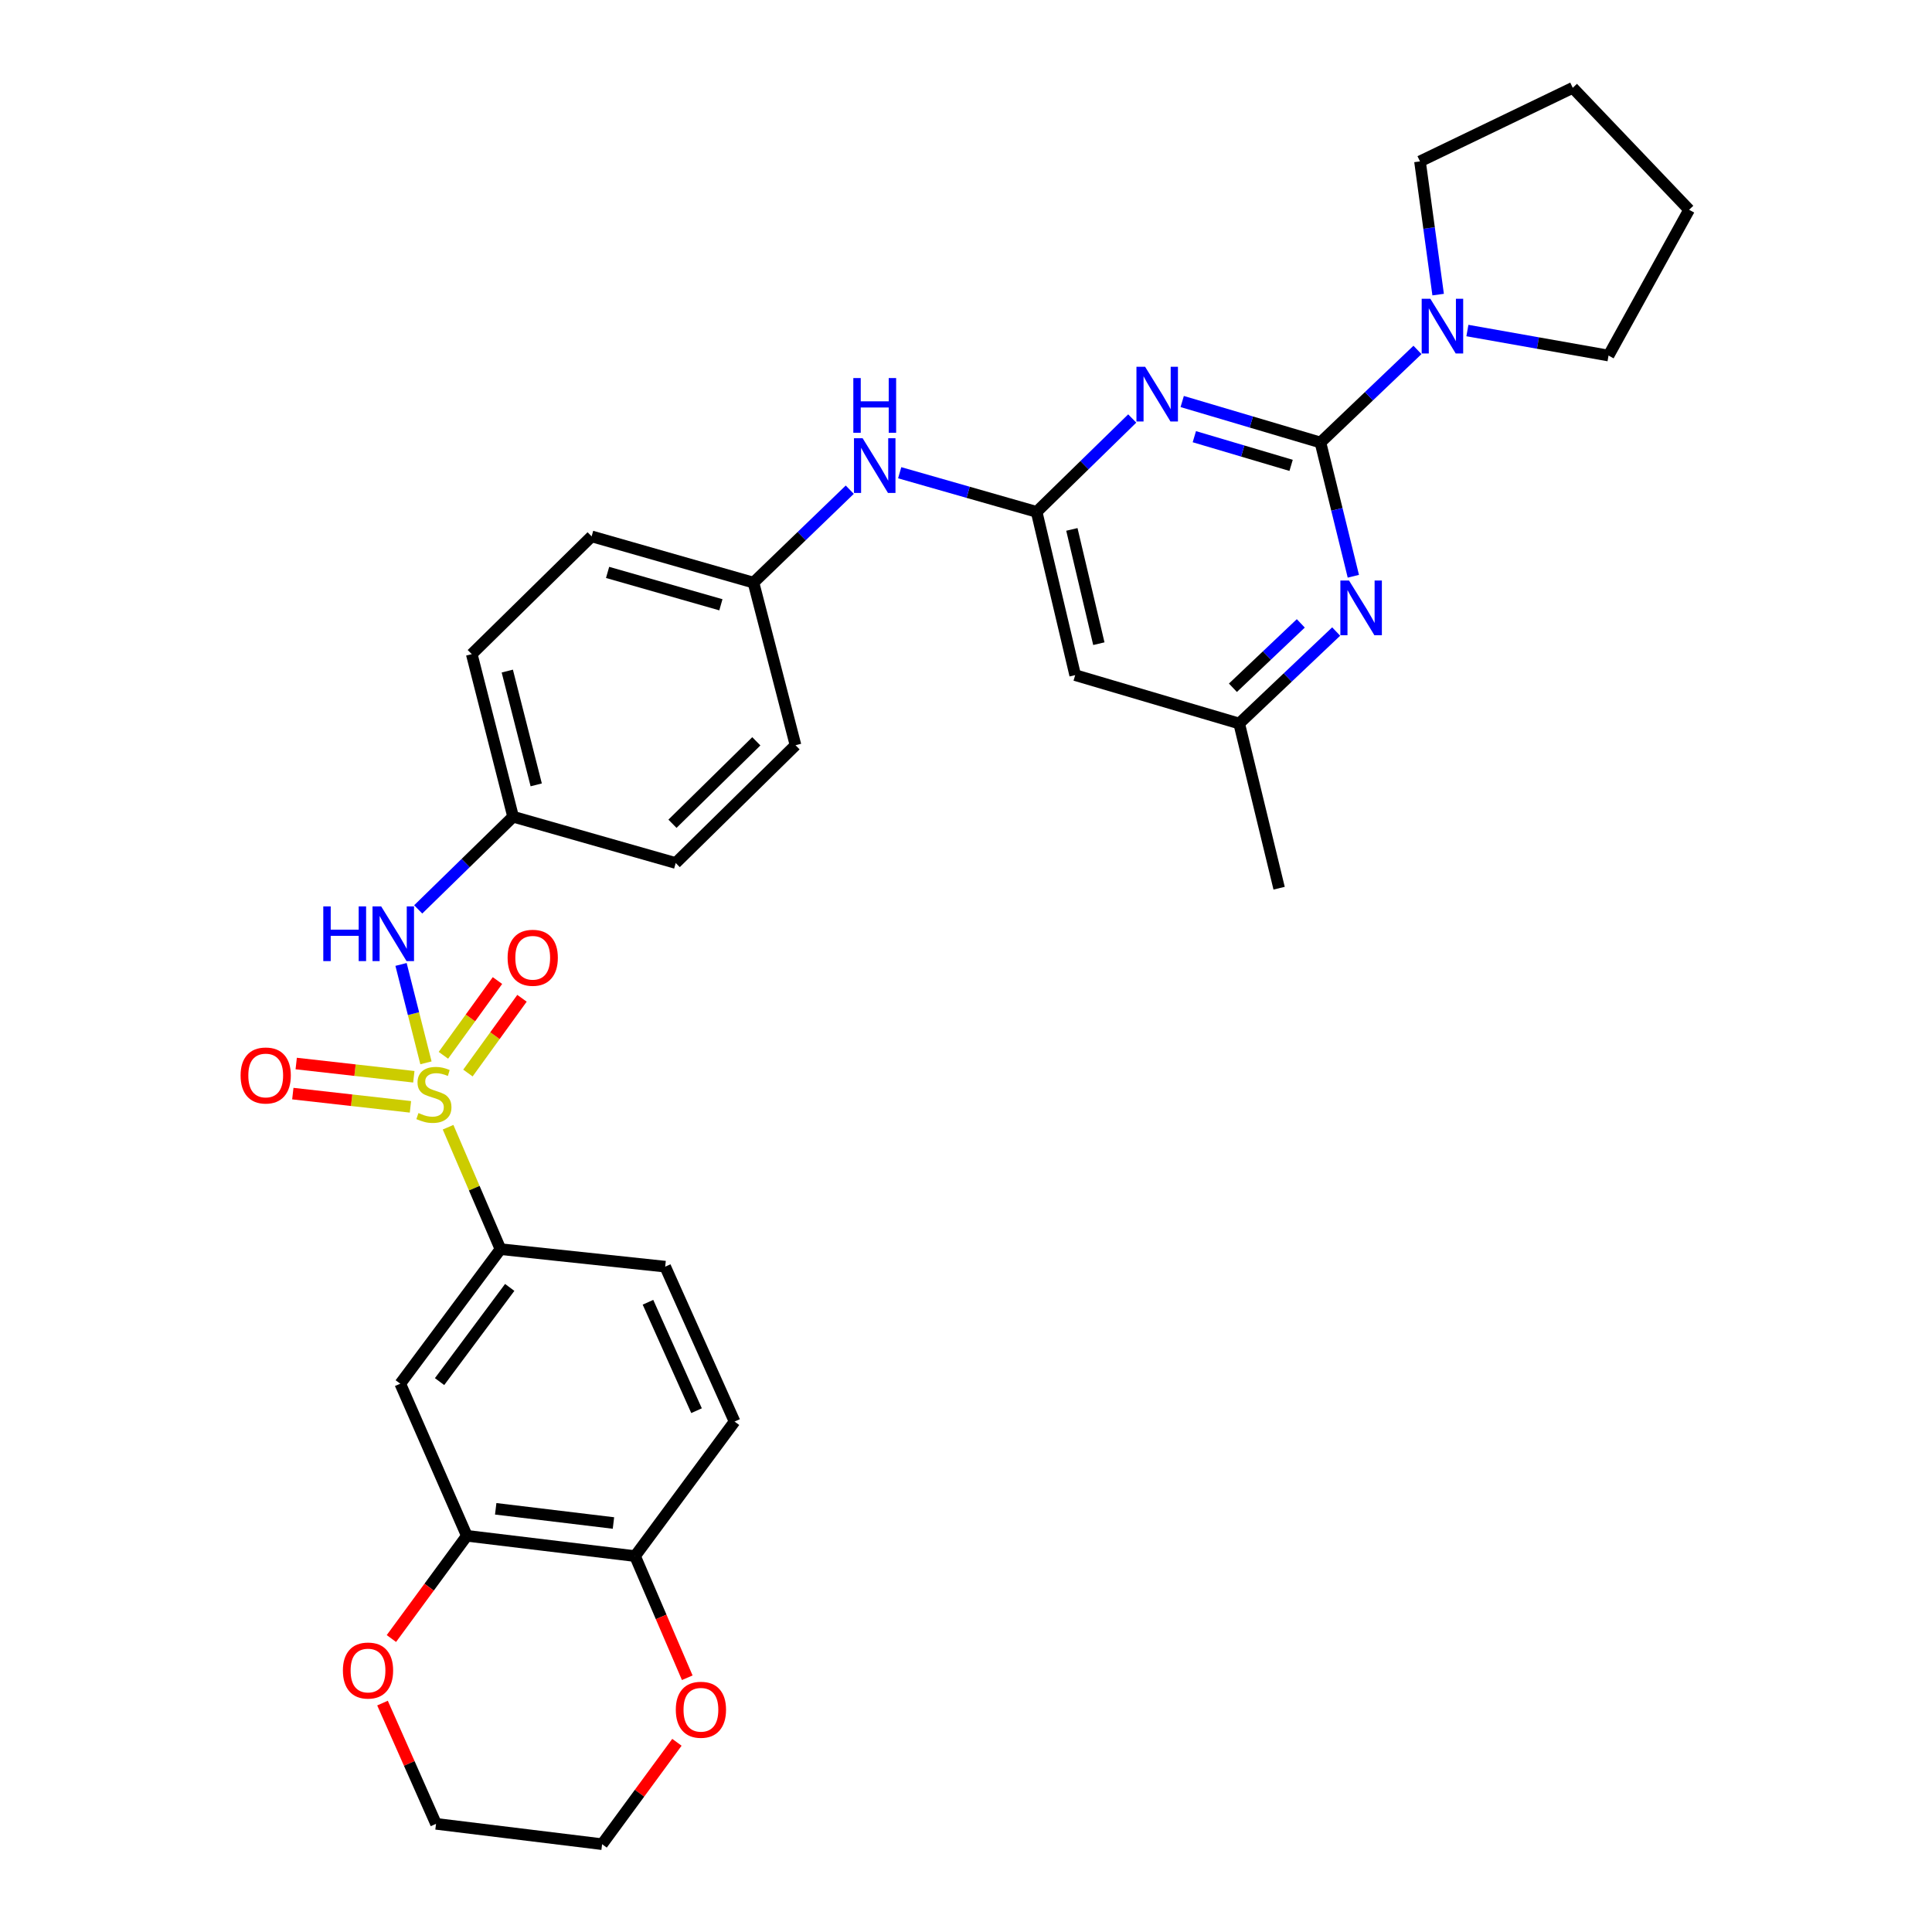 <?xml version='1.0' encoding='iso-8859-1'?>
<svg version='1.1' baseProfile='full'
              xmlns='http://www.w3.org/2000/svg'
                      xmlns:rdkit='http://www.rdkit.org/xml'
                      xmlns:xlink='http://www.w3.org/1999/xlink'
                  xml:space='preserve'
width='1000px' height='1000px' viewBox='0 0 1000 1000'>
<!-- END OF HEADER -->
<rect style='opacity:1.0;fill:#FFFFFF;stroke:none' width='1000' height='1000' x='0' y='0'> </rect>
<path class='bond-4' d='M 231.923,583.449 L 245.484,615.005' style='fill:none;fill-rule:evenodd;stroke:#CCCC00;stroke-width:6px;stroke-linecap:butt;stroke-linejoin:miter;stroke-opacity:1' />
<path class='bond-4' d='M 245.484,615.005 L 259.046,646.56' style='fill:none;fill-rule:evenodd;stroke:#000000;stroke-width:6px;stroke-linecap:butt;stroke-linejoin:miter;stroke-opacity:1' />
<path class='bond-6' d='M 220.473,550.125 L 214.024,524.658' style='fill:none;fill-rule:evenodd;stroke:#CCCC00;stroke-width:6px;stroke-linecap:butt;stroke-linejoin:miter;stroke-opacity:1' />
<path class='bond-6' d='M 214.024,524.658 L 207.576,499.191' style='fill:none;fill-rule:evenodd;stroke:#0000FF;stroke-width:6px;stroke-linecap:butt;stroke-linejoin:miter;stroke-opacity:1' />
<path class='bond-10' d='M 242.199,555.403 L 256.19,536.056' style='fill:none;fill-rule:evenodd;stroke:#CCCC00;stroke-width:6px;stroke-linecap:butt;stroke-linejoin:miter;stroke-opacity:1' />
<path class='bond-10' d='M 256.19,536.056 L 270.181,516.709' style='fill:none;fill-rule:evenodd;stroke:#FF0000;stroke-width:6px;stroke-linecap:butt;stroke-linejoin:miter;stroke-opacity:1' />
<path class='bond-10' d='M 229.505,546.224 L 243.496,526.876' style='fill:none;fill-rule:evenodd;stroke:#CCCC00;stroke-width:6px;stroke-linecap:butt;stroke-linejoin:miter;stroke-opacity:1' />
<path class='bond-10' d='M 243.496,526.876 L 257.487,507.529' style='fill:none;fill-rule:evenodd;stroke:#FF0000;stroke-width:6px;stroke-linecap:butt;stroke-linejoin:miter;stroke-opacity:1' />
<path class='bond-11' d='M 214.196,557.335 L 183.756,553.908' style='fill:none;fill-rule:evenodd;stroke:#CCCC00;stroke-width:6px;stroke-linecap:butt;stroke-linejoin:miter;stroke-opacity:1' />
<path class='bond-11' d='M 183.756,553.908 L 153.316,550.482' style='fill:none;fill-rule:evenodd;stroke:#FF0000;stroke-width:6px;stroke-linecap:butt;stroke-linejoin:miter;stroke-opacity:1' />
<path class='bond-11' d='M 212.444,572.902 L 182.004,569.476' style='fill:none;fill-rule:evenodd;stroke:#CCCC00;stroke-width:6px;stroke-linecap:butt;stroke-linejoin:miter;stroke-opacity:1' />
<path class='bond-11' d='M 182.004,569.476 L 151.563,566.049' style='fill:none;fill-rule:evenodd;stroke:#FF0000;stroke-width:6px;stroke-linecap:butt;stroke-linejoin:miter;stroke-opacity:1' />
<path class='bond-0' d='M 683.461,229.038 L 647.683,218.432' style='fill:none;fill-rule:evenodd;stroke:#000000;stroke-width:6px;stroke-linecap:butt;stroke-linejoin:miter;stroke-opacity:1' />
<path class='bond-0' d='M 647.683,218.432 L 611.906,207.827' style='fill:none;fill-rule:evenodd;stroke:#0000FF;stroke-width:6px;stroke-linecap:butt;stroke-linejoin:miter;stroke-opacity:1' />
<path class='bond-0' d='M 668.276,240.876 L 643.231,233.452' style='fill:none;fill-rule:evenodd;stroke:#000000;stroke-width:6px;stroke-linecap:butt;stroke-linejoin:miter;stroke-opacity:1' />
<path class='bond-0' d='M 643.231,233.452 L 618.187,226.028' style='fill:none;fill-rule:evenodd;stroke:#0000FF;stroke-width:6px;stroke-linecap:butt;stroke-linejoin:miter;stroke-opacity:1' />
<path class='bond-5' d='M 683.461,229.038 L 708.571,205.081' style='fill:none;fill-rule:evenodd;stroke:#000000;stroke-width:6px;stroke-linecap:butt;stroke-linejoin:miter;stroke-opacity:1' />
<path class='bond-5' d='M 708.571,205.081 L 733.68,181.124' style='fill:none;fill-rule:evenodd;stroke:#0000FF;stroke-width:6px;stroke-linecap:butt;stroke-linejoin:miter;stroke-opacity:1' />
<path class='bond-35' d='M 683.461,229.038 L 691.975,263.653' style='fill:none;fill-rule:evenodd;stroke:#000000;stroke-width:6px;stroke-linecap:butt;stroke-linejoin:miter;stroke-opacity:1' />
<path class='bond-35' d='M 691.975,263.653 L 700.489,298.269' style='fill:none;fill-rule:evenodd;stroke:#0000FF;stroke-width:6px;stroke-linecap:butt;stroke-linejoin:miter;stroke-opacity:1' />
<path class='bond-1' d='M 586.042,216.612 L 561.302,240.779' style='fill:none;fill-rule:evenodd;stroke:#0000FF;stroke-width:6px;stroke-linecap:butt;stroke-linejoin:miter;stroke-opacity:1' />
<path class='bond-1' d='M 561.302,240.779 L 536.561,264.947' style='fill:none;fill-rule:evenodd;stroke:#000000;stroke-width:6px;stroke-linecap:butt;stroke-linejoin:miter;stroke-opacity:1' />
<path class='bond-2' d='M 536.561,264.947 L 501.12,254.817' style='fill:none;fill-rule:evenodd;stroke:#000000;stroke-width:6px;stroke-linecap:butt;stroke-linejoin:miter;stroke-opacity:1' />
<path class='bond-2' d='M 501.12,254.817 L 465.678,244.688' style='fill:none;fill-rule:evenodd;stroke:#0000FF;stroke-width:6px;stroke-linecap:butt;stroke-linejoin:miter;stroke-opacity:1' />
<path class='bond-9' d='M 536.561,264.947 L 556.509,349.445' style='fill:none;fill-rule:evenodd;stroke:#000000;stroke-width:6px;stroke-linecap:butt;stroke-linejoin:miter;stroke-opacity:1' />
<path class='bond-9' d='M 554.8,274.022 L 568.763,333.171' style='fill:none;fill-rule:evenodd;stroke:#000000;stroke-width:6px;stroke-linecap:butt;stroke-linejoin:miter;stroke-opacity:1' />
<path class='bond-3' d='M 691.599,326.883 L 666.503,350.688' style='fill:none;fill-rule:evenodd;stroke:#0000FF;stroke-width:6px;stroke-linecap:butt;stroke-linejoin:miter;stroke-opacity:1' />
<path class='bond-3' d='M 666.503,350.688 L 641.408,374.493' style='fill:none;fill-rule:evenodd;stroke:#000000;stroke-width:6px;stroke-linecap:butt;stroke-linejoin:miter;stroke-opacity:1' />
<path class='bond-3' d='M 673.29,322.659 L 655.722,339.322' style='fill:none;fill-rule:evenodd;stroke:#0000FF;stroke-width:6px;stroke-linecap:butt;stroke-linejoin:miter;stroke-opacity:1' />
<path class='bond-3' d='M 655.722,339.322 L 638.155,355.985' style='fill:none;fill-rule:evenodd;stroke:#000000;stroke-width:6px;stroke-linecap:butt;stroke-linejoin:miter;stroke-opacity:1' />
<path class='bond-7' d='M 259.046,646.56 L 207.175,716.202' style='fill:none;fill-rule:evenodd;stroke:#000000;stroke-width:6px;stroke-linecap:butt;stroke-linejoin:miter;stroke-opacity:1' />
<path class='bond-7' d='M 263.829,666.364 L 227.519,715.114' style='fill:none;fill-rule:evenodd;stroke:#000000;stroke-width:6px;stroke-linecap:butt;stroke-linejoin:miter;stroke-opacity:1' />
<path class='bond-17' d='M 259.046,646.56 L 344.301,655.62' style='fill:none;fill-rule:evenodd;stroke:#000000;stroke-width:6px;stroke-linecap:butt;stroke-linejoin:miter;stroke-opacity:1' />
<path class='bond-25' d='M 744.379,152.484 L 739.681,118.012' style='fill:none;fill-rule:evenodd;stroke:#0000FF;stroke-width:6px;stroke-linecap:butt;stroke-linejoin:miter;stroke-opacity:1' />
<path class='bond-25' d='M 739.681,118.012 L 734.983,83.539' style='fill:none;fill-rule:evenodd;stroke:#000000;stroke-width:6px;stroke-linecap:butt;stroke-linejoin:miter;stroke-opacity:1' />
<path class='bond-26' d='M 759.525,171.085 L 796.052,177.56' style='fill:none;fill-rule:evenodd;stroke:#0000FF;stroke-width:6px;stroke-linecap:butt;stroke-linejoin:miter;stroke-opacity:1' />
<path class='bond-26' d='M 796.052,177.56 L 832.58,184.034' style='fill:none;fill-rule:evenodd;stroke:#000000;stroke-width:6px;stroke-linecap:butt;stroke-linejoin:miter;stroke-opacity:1' />
<path class='bond-19' d='M 216.462,470.699 L 241.018,446.712' style='fill:none;fill-rule:evenodd;stroke:#0000FF;stroke-width:6px;stroke-linecap:butt;stroke-linejoin:miter;stroke-opacity:1' />
<path class='bond-19' d='M 241.018,446.712 L 265.573,422.725' style='fill:none;fill-rule:evenodd;stroke:#000000;stroke-width:6px;stroke-linecap:butt;stroke-linejoin:miter;stroke-opacity:1' />
<path class='bond-8' d='M 207.175,716.202 L 241.639,794.931' style='fill:none;fill-rule:evenodd;stroke:#000000;stroke-width:6px;stroke-linecap:butt;stroke-linejoin:miter;stroke-opacity:1' />
<path class='bond-15' d='M 241.639,794.931 L 222.113,821.516' style='fill:none;fill-rule:evenodd;stroke:#000000;stroke-width:6px;stroke-linecap:butt;stroke-linejoin:miter;stroke-opacity:1' />
<path class='bond-15' d='M 222.113,821.516 L 202.587,848.101' style='fill:none;fill-rule:evenodd;stroke:#FF0000;stroke-width:6px;stroke-linecap:butt;stroke-linejoin:miter;stroke-opacity:1' />
<path class='bond-33' d='M 241.639,794.931 L 328.705,805.435' style='fill:none;fill-rule:evenodd;stroke:#000000;stroke-width:6px;stroke-linecap:butt;stroke-linejoin:miter;stroke-opacity:1' />
<path class='bond-33' d='M 256.576,780.954 L 317.522,788.307' style='fill:none;fill-rule:evenodd;stroke:#000000;stroke-width:6px;stroke-linecap:butt;stroke-linejoin:miter;stroke-opacity:1' />
<path class='bond-13' d='M 556.509,349.445 L 641.408,374.493' style='fill:none;fill-rule:evenodd;stroke:#000000;stroke-width:6px;stroke-linecap:butt;stroke-linejoin:miter;stroke-opacity:1' />
<path class='bond-12' d='M 439.839,253.465 L 414.92,277.513' style='fill:none;fill-rule:evenodd;stroke:#0000FF;stroke-width:6px;stroke-linecap:butt;stroke-linejoin:miter;stroke-opacity:1' />
<path class='bond-12' d='M 414.92,277.513 L 390.001,301.561' style='fill:none;fill-rule:evenodd;stroke:#000000;stroke-width:6px;stroke-linecap:butt;stroke-linejoin:miter;stroke-opacity:1' />
<path class='bond-29' d='M 641.408,374.493 L 662.069,459.731' style='fill:none;fill-rule:evenodd;stroke:#000000;stroke-width:6px;stroke-linecap:butt;stroke-linejoin:miter;stroke-opacity:1' />
<path class='bond-14' d='M 328.705,805.435 L 380.21,735.793' style='fill:none;fill-rule:evenodd;stroke:#000000;stroke-width:6px;stroke-linecap:butt;stroke-linejoin:miter;stroke-opacity:1' />
<path class='bond-16' d='M 328.705,805.435 L 342.214,836.92' style='fill:none;fill-rule:evenodd;stroke:#000000;stroke-width:6px;stroke-linecap:butt;stroke-linejoin:miter;stroke-opacity:1' />
<path class='bond-16' d='M 342.214,836.92 L 355.724,868.404' style='fill:none;fill-rule:evenodd;stroke:#FF0000;stroke-width:6px;stroke-linecap:butt;stroke-linejoin:miter;stroke-opacity:1' />
<path class='bond-27' d='M 197.987,881.514 L 211.837,912.764' style='fill:none;fill-rule:evenodd;stroke:#FF0000;stroke-width:6px;stroke-linecap:butt;stroke-linejoin:miter;stroke-opacity:1' />
<path class='bond-27' d='M 211.837,912.764 L 225.687,944.015' style='fill:none;fill-rule:evenodd;stroke:#000000;stroke-width:6px;stroke-linecap:butt;stroke-linejoin:miter;stroke-opacity:1' />
<path class='bond-28' d='M 350.371,901.806 L 331.009,928.176' style='fill:none;fill-rule:evenodd;stroke:#FF0000;stroke-width:6px;stroke-linecap:butt;stroke-linejoin:miter;stroke-opacity:1' />
<path class='bond-28' d='M 331.009,928.176 L 311.647,954.545' style='fill:none;fill-rule:evenodd;stroke:#000000;stroke-width:6px;stroke-linecap:butt;stroke-linejoin:miter;stroke-opacity:1' />
<path class='bond-18' d='M 344.301,655.62 L 380.21,735.793' style='fill:none;fill-rule:evenodd;stroke:#000000;stroke-width:6px;stroke-linecap:butt;stroke-linejoin:miter;stroke-opacity:1' />
<path class='bond-18' d='M 335.391,674.05 L 360.527,730.171' style='fill:none;fill-rule:evenodd;stroke:#000000;stroke-width:6px;stroke-linecap:butt;stroke-linejoin:miter;stroke-opacity:1' />
<path class='bond-21' d='M 265.573,422.725 L 244.181,338.584' style='fill:none;fill-rule:evenodd;stroke:#000000;stroke-width:6px;stroke-linecap:butt;stroke-linejoin:miter;stroke-opacity:1' />
<path class='bond-21' d='M 277.547,406.244 L 262.572,347.345' style='fill:none;fill-rule:evenodd;stroke:#000000;stroke-width:6px;stroke-linecap:butt;stroke-linejoin:miter;stroke-opacity:1' />
<path class='bond-22' d='M 265.573,422.725 L 349.749,446.694' style='fill:none;fill-rule:evenodd;stroke:#000000;stroke-width:6px;stroke-linecap:butt;stroke-linejoin:miter;stroke-opacity:1' />
<path class='bond-20' d='M 390.001,301.561 L 411.759,385.728' style='fill:none;fill-rule:evenodd;stroke:#000000;stroke-width:6px;stroke-linecap:butt;stroke-linejoin:miter;stroke-opacity:1' />
<path class='bond-32' d='M 390.001,301.561 L 306.225,277.627' style='fill:none;fill-rule:evenodd;stroke:#000000;stroke-width:6px;stroke-linecap:butt;stroke-linejoin:miter;stroke-opacity:1' />
<path class='bond-32' d='M 373.132,313.034 L 314.488,296.28' style='fill:none;fill-rule:evenodd;stroke:#000000;stroke-width:6px;stroke-linecap:butt;stroke-linejoin:miter;stroke-opacity:1' />
<path class='bond-23' d='M 244.181,338.584 L 306.225,277.627' style='fill:none;fill-rule:evenodd;stroke:#000000;stroke-width:6px;stroke-linecap:butt;stroke-linejoin:miter;stroke-opacity:1' />
<path class='bond-24' d='M 349.749,446.694 L 411.759,385.728' style='fill:none;fill-rule:evenodd;stroke:#000000;stroke-width:6px;stroke-linecap:butt;stroke-linejoin:miter;stroke-opacity:1' />
<path class='bond-24' d='M 348.068,426.378 L 391.475,383.702' style='fill:none;fill-rule:evenodd;stroke:#000000;stroke-width:6px;stroke-linecap:butt;stroke-linejoin:miter;stroke-opacity:1' />
<path class='bond-31' d='M 734.983,83.539 L 814.06,45.455' style='fill:none;fill-rule:evenodd;stroke:#000000;stroke-width:6px;stroke-linecap:butt;stroke-linejoin:miter;stroke-opacity:1' />
<path class='bond-30' d='M 832.58,184.034 L 874.285,108.578' style='fill:none;fill-rule:evenodd;stroke:#000000;stroke-width:6px;stroke-linecap:butt;stroke-linejoin:miter;stroke-opacity:1' />
<path class='bond-34' d='M 225.687,944.015 L 311.647,954.545' style='fill:none;fill-rule:evenodd;stroke:#000000;stroke-width:6px;stroke-linecap:butt;stroke-linejoin:miter;stroke-opacity:1' />
<path class='bond-36' d='M 874.285,108.578 L 814.06,45.455' style='fill:none;fill-rule:evenodd;stroke:#000000;stroke-width:6px;stroke-linecap:butt;stroke-linejoin:miter;stroke-opacity:1' />
<path  class='atom-0' d='M 216.59 576.107
Q 216.91 576.227, 218.23 576.787
Q 219.55 577.347, 220.99 577.707
Q 222.47 578.027, 223.91 578.027
Q 226.59 578.027, 228.15 576.747
Q 229.71 575.427, 229.71 573.147
Q 229.71 571.587, 228.91 570.627
Q 228.15 569.667, 226.95 569.147
Q 225.75 568.627, 223.75 568.027
Q 221.23 567.267, 219.71 566.547
Q 218.23 565.827, 217.15 564.307
Q 216.11 562.787, 216.11 560.227
Q 216.11 556.667, 218.51 554.467
Q 220.95 552.267, 225.75 552.267
Q 229.03 552.267, 232.75 553.827
L 231.83 556.907
Q 228.43 555.507, 225.87 555.507
Q 223.11 555.507, 221.59 556.667
Q 220.07 557.787, 220.11 559.747
Q 220.11 561.267, 220.87 562.187
Q 221.67 563.107, 222.79 563.627
Q 223.95 564.147, 225.87 564.747
Q 228.43 565.547, 229.95 566.347
Q 231.47 567.147, 232.55 568.787
Q 233.67 570.387, 233.67 573.147
Q 233.67 577.067, 231.03 579.187
Q 228.43 581.267, 224.07 581.267
Q 221.55 581.267, 219.63 580.707
Q 217.75 580.187, 215.51 579.267
L 216.59 576.107
' fill='#CCCC00'/>
<path  class='atom-2' d='M 592.703 189.83
L 601.983 204.83
Q 602.903 206.31, 604.383 208.99
Q 605.863 211.67, 605.943 211.83
L 605.943 189.83
L 609.703 189.83
L 609.703 218.15
L 605.823 218.15
L 595.863 201.75
Q 594.703 199.83, 593.463 197.63
Q 592.263 195.43, 591.903 194.75
L 591.903 218.15
L 588.223 218.15
L 588.223 189.83
L 592.703 189.83
' fill='#0000FF'/>
<path  class='atom-4' d='M 698.254 300.473
L 707.534 315.473
Q 708.454 316.953, 709.934 319.633
Q 711.414 322.313, 711.494 322.473
L 711.494 300.473
L 715.254 300.473
L 715.254 328.793
L 711.374 328.793
L 701.414 312.393
Q 700.254 310.473, 699.014 308.273
Q 697.814 306.073, 697.454 305.393
L 697.454 328.793
L 693.774 328.793
L 693.774 300.473
L 698.254 300.473
' fill='#0000FF'/>
<path  class='atom-6' d='M 740.342 154.635
L 749.622 169.635
Q 750.542 171.115, 752.022 173.795
Q 753.502 176.475, 753.582 176.635
L 753.582 154.635
L 757.342 154.635
L 757.342 182.955
L 753.462 182.955
L 743.502 166.555
Q 742.342 164.635, 741.102 162.435
Q 739.902 160.235, 739.542 159.555
L 739.542 182.955
L 735.862 182.955
L 735.862 154.635
L 740.342 154.635
' fill='#0000FF'/>
<path  class='atom-7' d='M 167.335 469.147
L 171.175 469.147
L 171.175 481.187
L 185.655 481.187
L 185.655 469.147
L 189.495 469.147
L 189.495 497.467
L 185.655 497.467
L 185.655 484.387
L 171.175 484.387
L 171.175 497.467
L 167.335 497.467
L 167.335 469.147
' fill='#0000FF'/>
<path  class='atom-7' d='M 197.295 469.147
L 206.575 484.147
Q 207.495 485.627, 208.975 488.307
Q 210.455 490.987, 210.535 491.147
L 210.535 469.147
L 214.295 469.147
L 214.295 497.467
L 210.415 497.467
L 200.455 481.067
Q 199.295 479.147, 198.055 476.947
Q 196.855 474.747, 196.495 474.067
L 196.495 497.467
L 192.815 497.467
L 192.815 469.147
L 197.295 469.147
' fill='#0000FF'/>
<path  class='atom-11' d='M 262.738 495.737
Q 262.738 488.937, 266.098 485.137
Q 269.458 481.337, 275.738 481.337
Q 282.018 481.337, 285.378 485.137
Q 288.738 488.937, 288.738 495.737
Q 288.738 502.617, 285.338 506.537
Q 281.938 510.417, 275.738 510.417
Q 269.498 510.417, 266.098 506.537
Q 262.738 502.657, 262.738 495.737
M 275.738 507.217
Q 280.058 507.217, 282.378 504.337
Q 284.738 501.417, 284.738 495.737
Q 284.738 490.177, 282.378 487.377
Q 280.058 484.537, 275.738 484.537
Q 271.418 484.537, 269.058 487.337
Q 266.738 490.137, 266.738 495.737
Q 266.738 501.457, 269.058 504.337
Q 271.418 507.217, 275.738 507.217
' fill='#FF0000'/>
<path  class='atom-12' d='M 124.533 556.668
Q 124.533 549.868, 127.893 546.068
Q 131.253 542.268, 137.533 542.268
Q 143.813 542.268, 147.173 546.068
Q 150.533 549.868, 150.533 556.668
Q 150.533 563.548, 147.133 567.468
Q 143.733 571.348, 137.533 571.348
Q 131.293 571.348, 127.893 567.468
Q 124.533 563.588, 124.533 556.668
M 137.533 568.148
Q 141.853 568.148, 144.173 565.268
Q 146.533 562.348, 146.533 556.668
Q 146.533 551.108, 144.173 548.308
Q 141.853 545.468, 137.533 545.468
Q 133.213 545.468, 130.853 548.268
Q 128.533 551.068, 128.533 556.668
Q 128.533 562.388, 130.853 565.268
Q 133.213 568.148, 137.533 568.148
' fill='#FF0000'/>
<path  class='atom-13' d='M 446.499 226.836
L 455.779 241.836
Q 456.699 243.316, 458.179 245.996
Q 459.659 248.676, 459.739 248.836
L 459.739 226.836
L 463.499 226.836
L 463.499 255.156
L 459.619 255.156
L 449.659 238.756
Q 448.499 236.836, 447.259 234.636
Q 446.059 232.436, 445.699 231.756
L 445.699 255.156
L 442.019 255.156
L 442.019 226.836
L 446.499 226.836
' fill='#0000FF'/>
<path  class='atom-13' d='M 441.679 195.684
L 445.519 195.684
L 445.519 207.724
L 459.999 207.724
L 459.999 195.684
L 463.839 195.684
L 463.839 224.004
L 459.999 224.004
L 459.999 210.924
L 445.519 210.924
L 445.519 224.004
L 441.679 224.004
L 441.679 195.684
' fill='#0000FF'/>
<path  class='atom-16' d='M 177.483 864.662
Q 177.483 857.862, 180.843 854.062
Q 184.203 850.262, 190.483 850.262
Q 196.763 850.262, 200.123 854.062
Q 203.483 857.862, 203.483 864.662
Q 203.483 871.542, 200.083 875.462
Q 196.683 879.342, 190.483 879.342
Q 184.243 879.342, 180.843 875.462
Q 177.483 871.582, 177.483 864.662
M 190.483 876.142
Q 194.803 876.142, 197.123 873.262
Q 199.483 870.342, 199.483 864.662
Q 199.483 859.102, 197.123 856.302
Q 194.803 853.462, 190.483 853.462
Q 186.163 853.462, 183.803 856.262
Q 181.483 859.062, 181.483 864.662
Q 181.483 870.382, 183.803 873.262
Q 186.163 876.142, 190.483 876.142
' fill='#FF0000'/>
<path  class='atom-17' d='M 349.795 884.966
Q 349.795 878.166, 353.155 874.366
Q 356.515 870.566, 362.795 870.566
Q 369.075 870.566, 372.435 874.366
Q 375.795 878.166, 375.795 884.966
Q 375.795 891.846, 372.395 895.766
Q 368.995 899.646, 362.795 899.646
Q 356.555 899.646, 353.155 895.766
Q 349.795 891.886, 349.795 884.966
M 362.795 896.446
Q 367.115 896.446, 369.435 893.566
Q 371.795 890.646, 371.795 884.966
Q 371.795 879.406, 369.435 876.606
Q 367.115 873.766, 362.795 873.766
Q 358.475 873.766, 356.115 876.566
Q 353.795 879.366, 353.795 884.966
Q 353.795 890.686, 356.115 893.566
Q 358.475 896.446, 362.795 896.446
' fill='#FF0000'/>
</svg>

